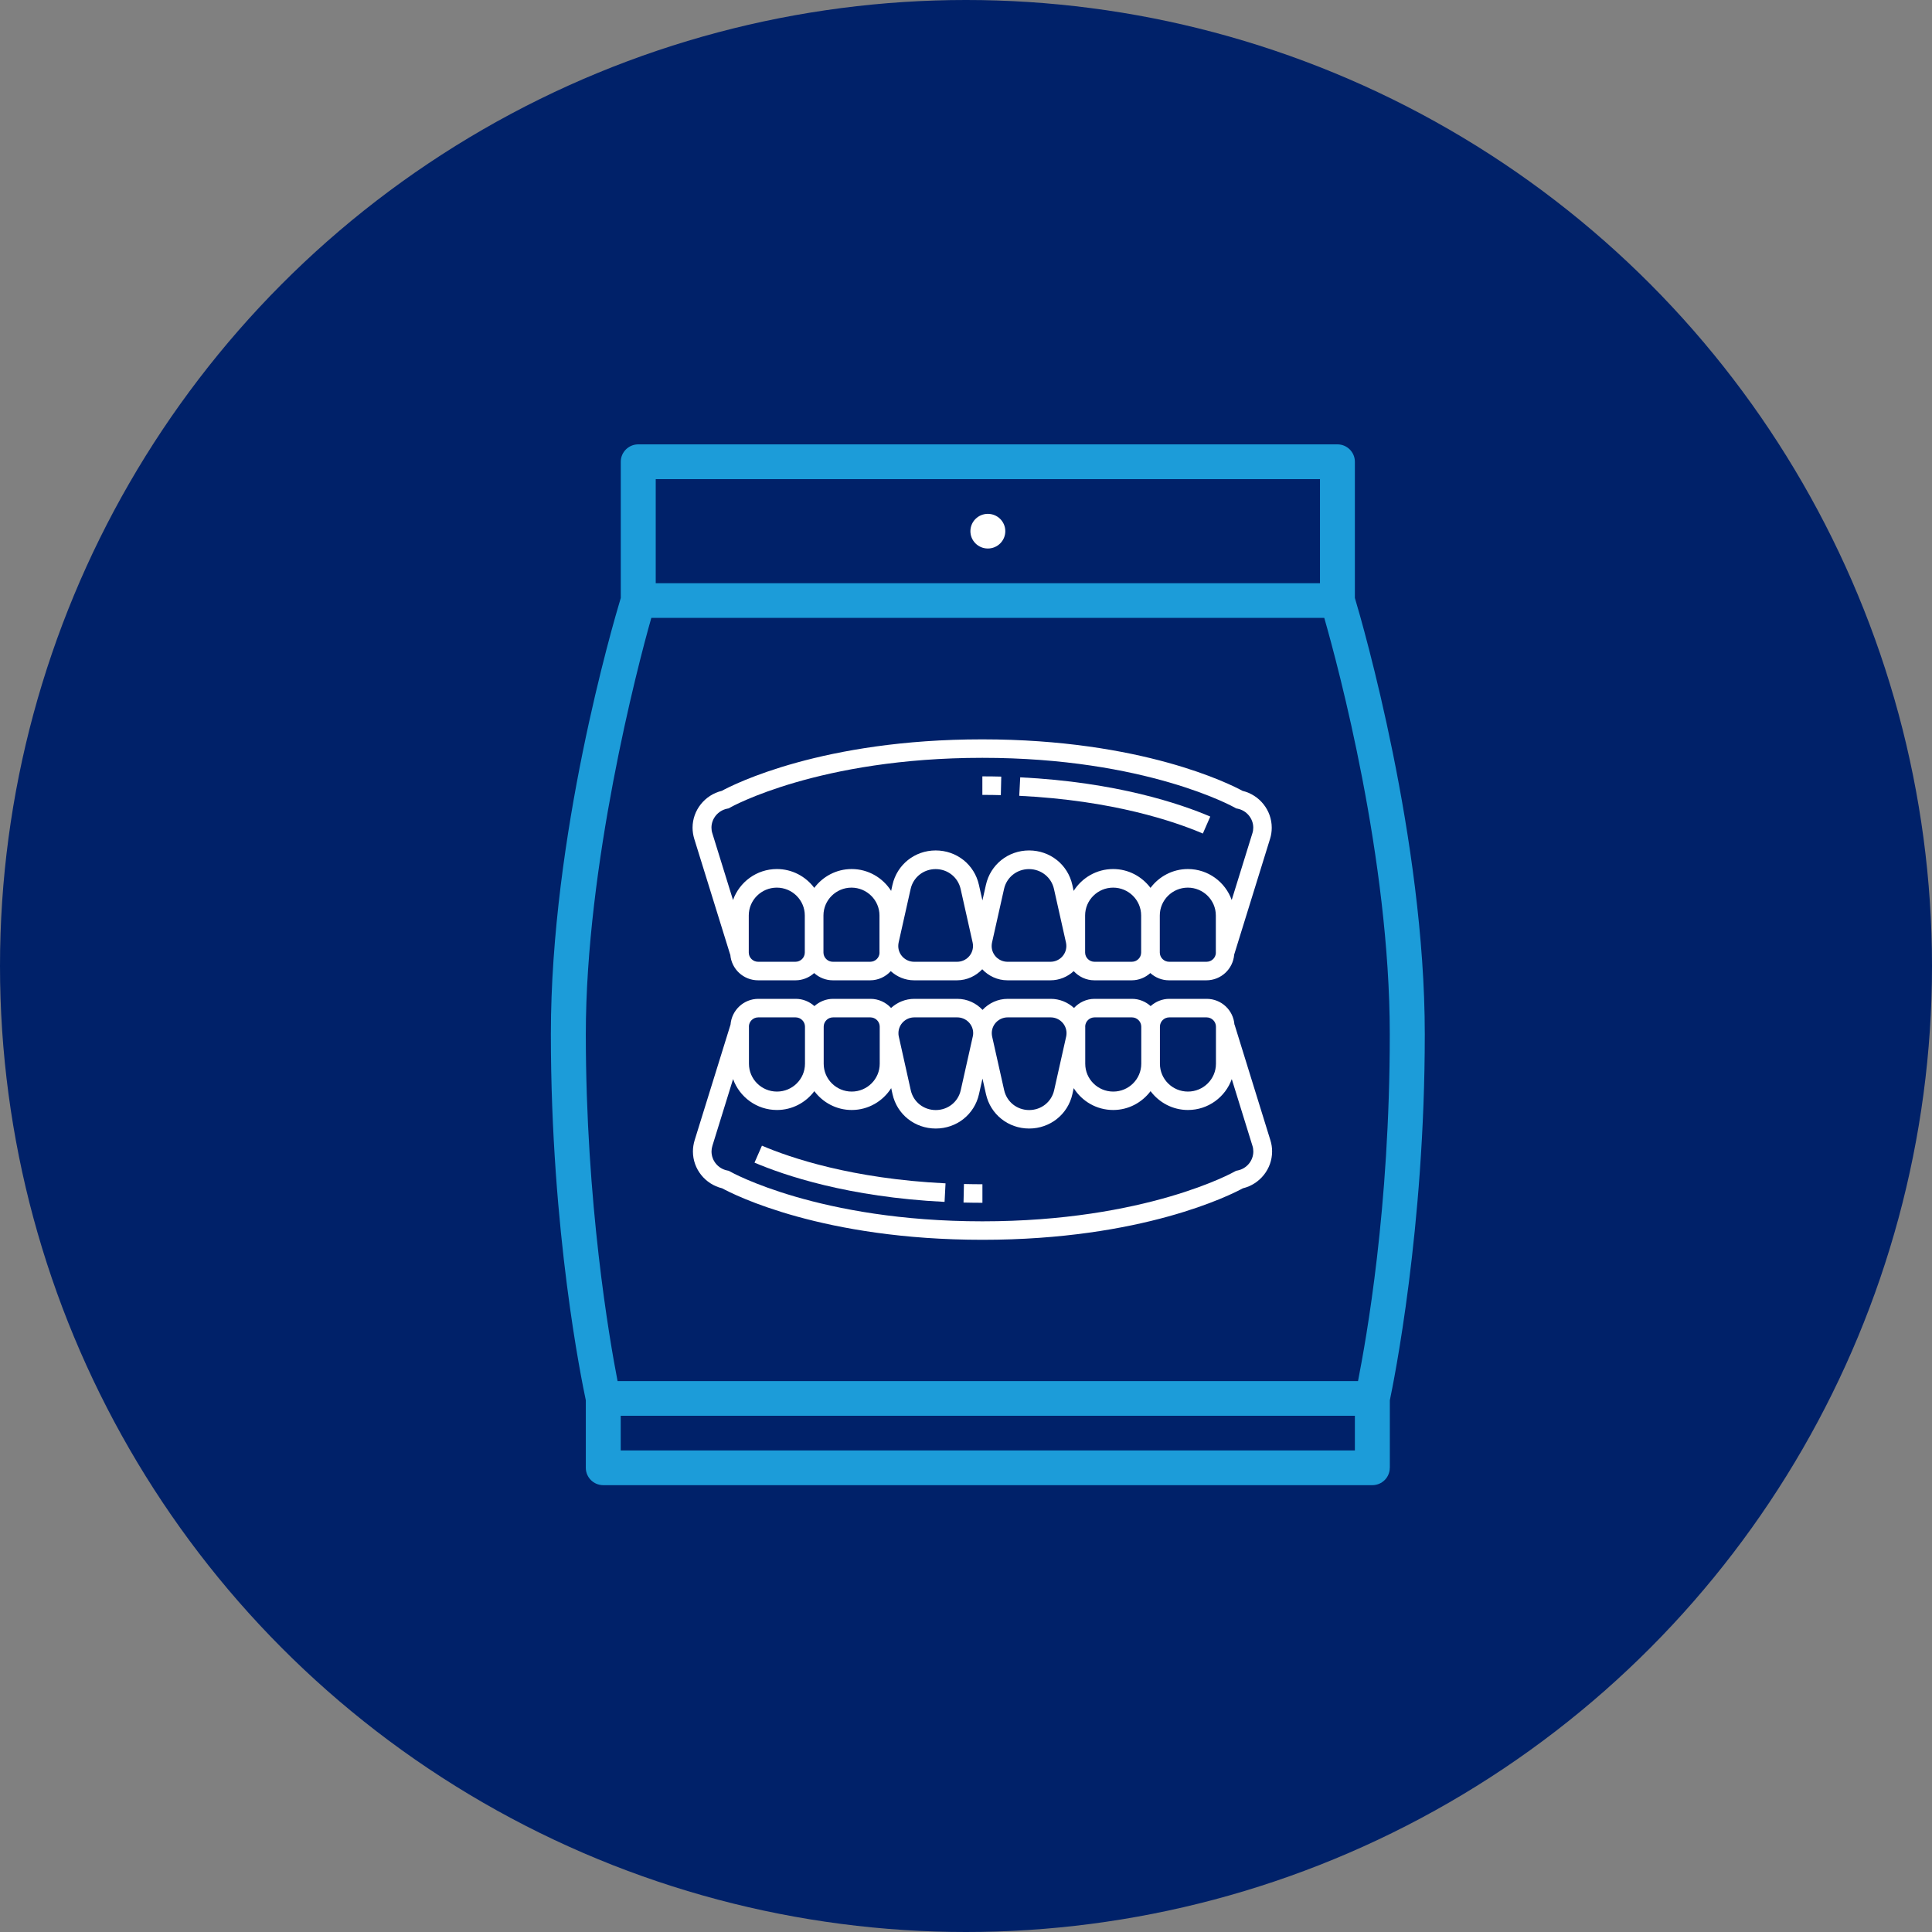 <?xml version="1.0" encoding="UTF-8"?><svg id="Capa_1" xmlns="http://www.w3.org/2000/svg" xmlns:xlink="http://www.w3.org/1999/xlink" viewBox="0 0 320 320"><rect x="0" y="0" width="320" height="320" fill="#808080" stroke="none"/><defs><style>.cls-1{fill:#fff;}.cls-2{fill:#002169;}.cls-3{fill:#1c9cd9;}.cls-4{clip-path:url(#clippath);}.cls-5{fill:none;}</style><clipPath id="clippath"><rect class="cls-5" x="39.97" y="51.51" width="236.54" height="211.54"/></clipPath></defs><circle class="cls-2" cx="160" cy="160" r="160"/><g class="cls-4"><g><path class="cls-1" d="M159.59,199.18c1.02,.02,2.06,.04,3.13,.04v-3.07c-1.04,0-2.06-.02-3.06-.04l-.07,3.07Z"/><path class="cls-1" d="M124.97,192.57c4.89,2.08,15.47,5.71,31.48,6.5l.16-3.07c-15.53-.76-25.72-4.24-30.41-6.24l-1.23,2.81h0Z"/><path class="cls-1" d="M204.98,193.87l-.25,.05-.22,.12c-.14,.09-14.68,8.25-41.79,8.25s-41.65-8.16-41.8-8.25l-.22-.12-.24-.05c-1.51-.3-2.61-1.62-2.61-3.15,0-.32,.05-.64,.15-.95l3.42-11.04c1.07,2.97,3.91,5.12,7.27,5.12,2.54,0,4.78-1.24,6.19-3.12,1.41,1.88,3.65,3.12,6.19,3.12,2.76,0,5.17-1.46,6.54-3.62l.22,1c.75,3.36,3.69,5.69,7.16,5.69s6.41-2.34,7.16-5.69l.58-2.58,.58,2.58c.75,3.36,3.69,5.69,7.15,5.69s6.41-2.34,7.16-5.69l.22-1c1.37,2.17,3.78,3.62,6.54,3.62,2.54,0,4.77-1.24,6.19-3.12,1.41,1.88,3.65,3.12,6.19,3.12,3.36,0,6.2-2.15,7.26-5.12l3.42,11.04c.1,.3,.15,.62,.15,.95,0,1.53-1.1,2.85-2.61,3.15m-80.94-23.82c0-.85,.69-1.54,1.55-1.54h6.19c.85,0,1.55,.69,1.55,1.54v6.14c0,2.54-2.08,4.61-4.64,4.61s-4.64-2.06-4.64-4.61v-6.14h-.01Zm13.93-1.54h6.19c.85,0,1.55,.69,1.55,1.54v6.14c0,2.54-2.08,4.61-4.64,4.61s-4.64-2.06-4.64-4.61v-6.14c0-.85,.69-1.54,1.55-1.54m13.46,0h7.11c1.45,0,2.64,1.17,2.64,2.61,0,.19-.02,.38-.07,.57l-1.99,8.88c-.43,1.94-2.13,3.29-4.14,3.29s-3.71-1.35-4.14-3.29l-1.98-8.88c-.05-.18-.06-.38-.06-.57,0-1.44,1.18-2.61,2.63-2.61m15.47,0h7.11c1.45,0,2.63,1.17,2.63,2.61,0,.19-.02,.38-.06,.57l-1.99,8.88c-.43,1.94-2.13,3.29-4.14,3.29s-3.7-1.35-4.14-3.29l-1.99-8.88c-.04-.18-.06-.38-.06-.57,0-1.44,1.18-2.61,2.63-2.61m12.84,1.54c0-.85,.7-1.54,1.55-1.54h6.19c.85,0,1.55,.69,1.55,1.54v6.14c0,2.54-2.08,4.61-4.64,4.61s-4.64-2.06-4.64-4.61v-6.14h0Zm13.92-1.54h6.19c.85,0,1.55,.69,1.55,1.54v6.14c0,2.54-2.08,4.61-4.64,4.61s-4.64-2.06-4.64-4.61v-6.14c0-.85,.69-1.54,1.55-1.54m10.79,1.19c-.18-2.38-2.16-4.26-4.6-4.26h-6.19c-1.19,0-2.27,.47-3.09,1.2-.82-.74-1.9-1.2-3.09-1.2h-6.19c-1.35,0-2.56,.59-3.41,1.51-1.02-.93-2.37-1.51-3.86-1.51h-7.11c-1.66,0-3.13,.71-4.18,1.83-1.05-1.12-2.53-1.83-4.18-1.83h-7.11c-1.49,0-2.84,.58-3.86,1.51-.85-.92-2.06-1.51-3.41-1.51h-6.19c-1.2,0-2.27,.47-3.1,1.2-.82-.74-1.9-1.2-3.09-1.2h-6.19c-2.44,0-4.42,1.89-4.61,4.26l-5.95,19.17c-.18,.6-.28,1.22-.28,1.85,0,2.9,2.02,5.42,4.84,6.1,2,1.09,16.66,8.53,43.13,8.53s41.13-7.45,43.12-8.53c2.82-.68,4.84-3.21,4.84-6.1,0-.63-.09-1.25-.28-1.85l-5.94-19.17h-.02Z"/><path class="cls-1" d="M165.84,128.63c-1.02-.03-2.07-.04-3.13-.04v3.07c1.04,0,2.06,.01,3.06,.04l.07-3.07Z"/><path class="cls-1" d="M200.46,135.25c-4.89-2.09-15.47-5.71-31.48-6.5l-.16,3.06c15.53,.76,25.72,4.25,30.41,6.25l1.23-2.81Z"/><path class="cls-1" d="M120.45,133.94l.25-.05,.22-.13c.14-.08,14.67-8.24,41.79-8.24s41.65,8.16,41.8,8.24l.22,.13,.24,.05c1.51,.3,2.61,1.63,2.61,3.15,0,.32-.05,.64-.15,.94l-3.42,11.04c-1.06-2.98-3.91-5.13-7.26-5.13-2.54,0-4.78,1.24-6.19,3.12-1.42-1.88-3.65-3.12-6.19-3.12-2.76,0-5.17,1.46-6.54,3.62l-.22-1c-.75-3.36-3.69-5.7-7.16-5.7s-6.4,2.34-7.15,5.7l-.58,2.58-.58-2.58c-.75-3.36-3.69-5.7-7.16-5.7s-6.4,2.34-7.16,5.7l-.22,1c-1.37-2.16-3.78-3.62-6.54-3.62-2.54,0-4.78,1.24-6.19,3.12-1.41-1.88-3.65-3.12-6.19-3.12-3.36,0-6.2,2.15-7.27,5.13l-3.42-11.04c-.1-.3-.15-.62-.15-.94,0-1.52,1.1-2.84,2.61-3.15m80.94,23.83c0,.84-.69,1.53-1.55,1.53h-6.19c-.86,0-1.55-.7-1.55-1.53v-6.14c0-2.54,2.08-4.61,4.64-4.61s4.64,2.07,4.64,4.61v6.14h0Zm-13.92,1.53h-6.19c-.85,0-1.55-.69-1.55-1.53v-6.14c0-2.54,2.08-4.61,4.64-4.61s4.64,2.07,4.64,4.61v6.14c0,.84-.69,1.53-1.55,1.53m-13.47,0h-7.11c-1.46,0-2.63-1.17-2.63-2.61,0-.19,.02-.38,.06-.57l1.99-8.88c.43-1.94,2.13-3.29,4.13-3.29s3.71,1.35,4.14,3.29l1.99,8.88c.04,.19,.06,.37,.06,.57,0,1.44-1.18,2.61-2.63,2.61m-15.47,0h-7.11c-1.45,0-2.63-1.17-2.63-2.61,0-.19,.02-.38,.06-.57l1.99-8.88c.43-1.94,2.14-3.29,4.14-3.29s3.7,1.35,4.14,3.29l1.99,8.88c.04,.19,.06,.37,.06,.57,0,1.44-1.18,2.61-2.64,2.61m-12.84-1.53c0,.84-.69,1.53-1.55,1.53h-6.19c-.86,0-1.55-.7-1.55-1.53v-6.14c0-2.54,2.09-4.61,4.64-4.61s4.64,2.07,4.64,4.61v6.14h0Zm-13.92,1.53h-6.19c-.86,0-1.55-.69-1.55-1.53v-6.14c0-2.54,2.08-4.61,4.64-4.61s4.64,2.07,4.64,4.61v6.14c0,.84-.69,1.53-1.55,1.53m-10.79-1.19c.18,2.38,2.16,4.26,4.61,4.26h6.19c1.19,0,2.27-.46,3.09-1.2,.82,.74,1.9,1.2,3.09,1.2h6.19c1.35,0,2.57-.6,3.41-1.52,1.02,.93,2.37,1.52,3.86,1.52h7.11c1.65,0,3.14-.72,4.18-1.83,1.04,1.11,2.52,1.83,4.18,1.83h7.11c1.49,0,2.84-.58,3.86-1.52,.85,.92,2.06,1.52,3.41,1.52h6.19c1.19,0,2.27-.46,3.09-1.2,.82,.74,1.9,1.2,3.09,1.2h6.19c2.44,0,4.42-1.88,4.61-4.26l5.94-19.17c.19-.6,.28-1.22,.28-1.85,0-2.9-2.02-5.42-4.84-6.1-2-1.09-16.66-8.53-43.12-8.53s-41.13,7.44-43.13,8.53c-2.81,.68-4.84,3.21-4.84,6.1,0,.63,.1,1.25,.28,1.85l5.95,19.17h.02Z"/><path class="cls-3" d="M102.29,228.75c-1.36-6.99-5.26-29.52-5.26-57.46s8.5-60.74,10.85-68.95h111.46c2.35,8.2,10.85,39.91,10.85,68.95s-3.9,50.46-5.26,57.46H102.29Zm122.12,11.49H102.81v-5.74h121.6v5.74ZM108.61,79.36h110.02v17.24H108.61v-17.24h0Zm121.59,163.76v-11.19c.65-3.09,5.79-28.39,5.79-60.64s-10.25-67.84-11.58-72.25v-22.56c0-1.59-1.3-2.88-2.89-2.88H105.72c-1.6,0-2.9,1.29-2.9,2.88v22.56c-1.33,4.41-11.58,39.4-11.58,72.25s5.14,57.55,5.79,60.64v11.19c0,1.58,1.29,2.87,2.89,2.87h127.38c1.6,0,2.89-1.29,2.89-2.87"/><path class="cls-1" d="M166.51,87.98c0,1.59-1.3,2.87-2.89,2.87s-2.89-1.28-2.89-2.87,1.3-2.87,2.89-2.87,2.89,1.28,2.89,2.87"/></g></g></svg>